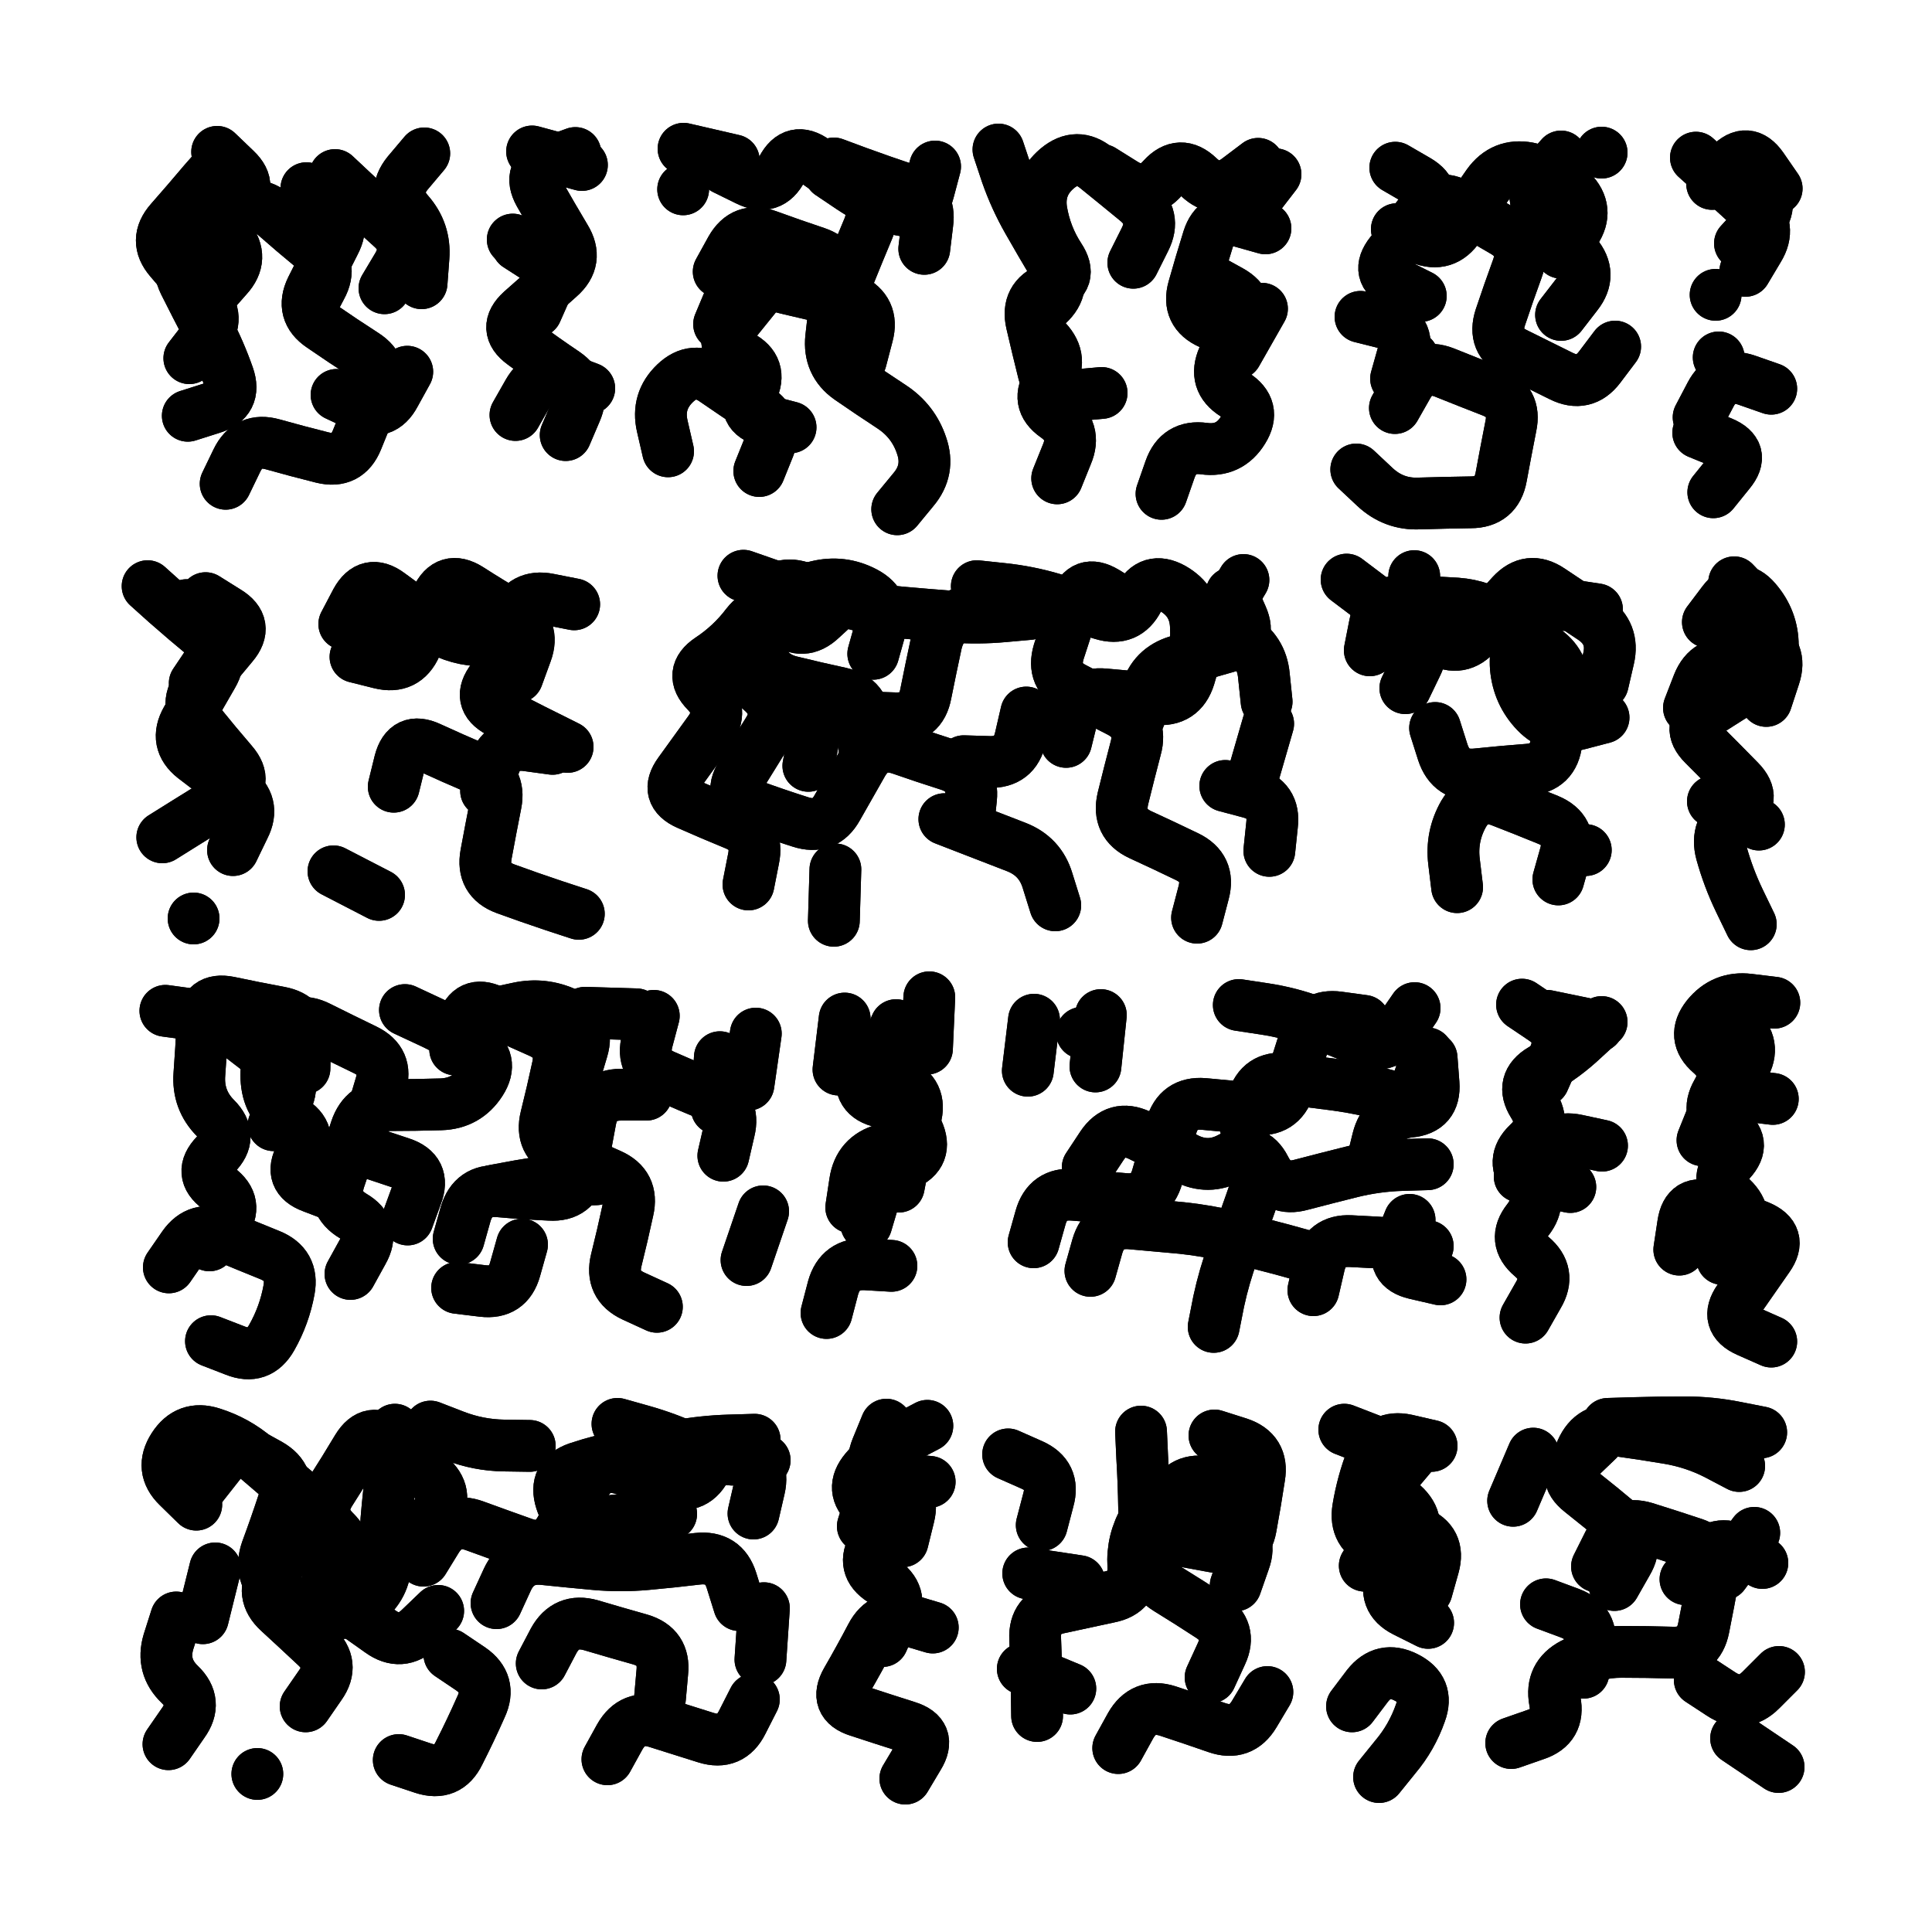 <svg xmlns="http://www.w3.org/2000/svg" viewBox="0 0 5000 5000"><title>Infinite Scribble #4037</title><defs><filter id="piece_4037_1_1_filter" x="-100" y="-100" width="5200" height="5200" filterUnits="userSpaceOnUse"><feGaussianBlur in="SourceGraphic" result="lineShape_1" stdDeviation="6700e-3"/><feColorMatrix in="lineShape_1" result="lineShape" type="matrix" values="1 0 0 0 0  0 1 0 0 0  0 0 1 0 0  0 0 0 8040e-3 -4020e-3"/><feGaussianBlur in="lineShape" result="shrank_blurred" stdDeviation="23400e-3"/><feColorMatrix in="shrank_blurred" result="shrank" type="matrix" values="1 0 0 0 0 0 1 0 0 0 0 0 1 0 0 0 0 0 29120e-3 -24120e-3"/><feColorMatrix in="lineShape" result="border_filled" type="matrix" values="1 0 0 0 0  0 1 0 0 0  0 0 1 0 0  0 0 0 1 0"/><feComposite in="border_filled" in2="shrank" result="border" operator="out"/><feColorMatrix in="lineShape" result="shapes_linestyle" type="matrix" values="1 0 0 0 0  0 1 0 0 0  0 0 1 0 0  0 0 0 0.4 0"/><feComposite in="shapes_linestyle" in2="shrank" result="shapes_linestyle_cropped" operator="in"/><feComposite in="border" in2="shapes_linestyle_cropped" result="shapes" operator="over"/></filter><filter id="piece_4037_1_1_shadow" x="-100" y="-100" width="5200" height="5200" filterUnits="userSpaceOnUse"><feColorMatrix in="SourceGraphic" result="result_blackened" type="matrix" values="0 0 0 0 0  0 0 0 0 0  0 0 0 0 0  0 0 0 0.8 0"/><feGaussianBlur in="result_blackened" result="result_blurred" stdDeviation="40200e-3"/><feComposite in="SourceGraphic" in2="result_blurred" result="result" operator="over"/></filter><filter id="piece_4037_1_1_overall" x="-100" y="-100" width="5200" height="5200" filterUnits="userSpaceOnUse"><feTurbulence result="background_texture_bumps" type="fractalNoise" baseFrequency="59e-3" numOctaves="3"/><feDiffuseLighting in="background_texture_bumps" result="background_texture" surfaceScale="1" diffuseConstant="2" lighting-color="#555"><feDistantLight azimuth="225" elevation="20"/></feDiffuseLighting><feMorphology in="SourceGraphic" result="background_glow_1_thicken" operator="dilate" radius="25050e-3"/><feColorMatrix in="background_glow_1_thicken" result="background_glow_1_thicken_colored" type="matrix" values="0 0 0 0 0  0 0 0 0 0  0 0 0 0 0  0 0 0 1 0"/><feGaussianBlur in="background_glow_1_thicken_colored" result="background_glow_1" stdDeviation="66800e-3"/><feMorphology in="SourceGraphic" result="background_glow_2_thicken" operator="dilate" radius="0"/><feColorMatrix in="background_glow_2_thicken" result="background_glow_2_thicken_colored" type="matrix" values="0 0 0 0 0  0 0 0 0 0  0 0 0 0 0  0 0 0 0 0"/><feGaussianBlur in="background_glow_2_thicken_colored" result="background_glow_2" stdDeviation="0"/><feComposite in="background_glow_1" in2="background_glow_2" result="background_glow" operator="out"/><feBlend in="background_glow" in2="background_texture" result="background_merged" mode="normal"/><feColorMatrix in="background_merged" result="background" type="matrix" values="0.2 0 0 0 0  0 0.2 0 0 0  0 0 0.2 0 0  0 0 0 1 0"/></filter><clipPath id="piece_4037_1_1_clip"><rect x="0" y="0" width="5000" height="5000"/></clipPath><g id="layer_3" filter="url(#piece_4037_1_1_filter)" stroke-width="134" stroke-linecap="round" fill="none"><path d="M 584 1252 Q 584 1252 613 1192 Q 642 1132 706 1150 Q 770 1168 834 1184 Q 899 1200 924 1138 Q 949 1077 974 1015 Q 999 954 943 918 Q 887 882 832 844 Q 777 807 806 747 Q 836 687 866 628 Q 897 569 845 528 L 793 487 M 490 927 Q 490 927 531 874 Q 572 822 527 772 Q 483 723 440 672 Q 397 622 441 572 Q 485 522 528 471 L 572 421" stroke="hsl(219,100%,56%)"/><path d="M 1464 1126 Q 1464 1126 1490 1065 Q 1517 1004 1462 966 Q 1407 929 1353 889 Q 1300 850 1349 805 Q 1399 761 1448 717 Q 1498 673 1463 616 Q 1429 559 1396 501 Q 1364 443 1426 419 L 1489 396" stroke="hsl(229,100%,57%)"/><path d="M 1965 1219 Q 1965 1219 1990 1157 Q 2015 1095 1959 1058 Q 1904 1022 1849 984 Q 1795 946 1747 992 Q 1699 1038 1714 1103 L 1729 1168 M 1860 703 Q 1860 703 1892 645 Q 1925 587 1987 610 Q 2050 633 2113 654 Q 2176 676 2167 742 Q 2158 808 2151 874 Q 2144 941 2198 979 Q 2253 1017 2308 1053 Q 2364 1090 2385 1153 Q 2407 1216 2364 1267 L 2322 1318 M 1899 415 L 1769 385 M 2392 644 Q 2392 644 2400 578 Q 2409 512 2346 490 Q 2283 469 2220 446 L 2158 423" stroke="hsl(241,100%,58%)"/><path d="M 2736 1238 Q 2736 1238 2761 1176 Q 2787 1115 2732 1077 Q 2678 1039 2716 984 Q 2754 930 2708 881 Q 2663 833 2712 788 Q 2761 743 2727 686 Q 2693 629 2660 571 Q 2627 513 2605 450 L 2584 387 M 3275 591 Q 3275 591 3211 573 Q 3147 555 3127 618 Q 3107 682 3089 746 Q 3071 810 3132 837 Q 3193 864 3166 925 Q 3139 986 3195 1021 Q 3252 1057 3217 1113 Q 3182 1170 3116 1161 Q 3050 1152 3028 1215 L 3006 1278" stroke="hsl(253,100%,56%)"/><path d="M 3610 1056 Q 3610 1056 3643 998 Q 3676 940 3738 964 Q 3800 989 3862 1013 Q 3924 1038 3910 1103 Q 3897 1169 3885 1234 Q 3873 1300 3806 1300 Q 3740 1301 3673 1303 Q 3607 1306 3558 1260 L 3510 1215 M 4040 815 Q 4040 815 4081 762 Q 4122 710 4079 659 Q 4036 608 3994 556 Q 3952 505 3996 455 L 4040 405 M 3611 434 Q 3611 434 3668 467 Q 3726 501 3683 552 Q 3640 603 3599 655 Q 3558 707 3617 736 L 3677 766" stroke="hsl(264,100%,54%)"/><path d="M 4517 701 Q 4517 701 4551 644 Q 4586 587 4537 542 Q 4488 497 4438 452 L 4389 408 M 4434 1274 Q 4434 1274 4476 1222 Q 4518 1171 4456 1145 L 4395 1120 M 4448 925 L 4448 925" stroke="hsl(274,100%,53%)"/><path d="M 603 2200 Q 603 2200 632 2140 Q 662 2081 608 2041 Q 555 2002 502 1961 Q 450 1920 483 1862 Q 517 1805 550 1747 Q 583 1690 532 1647 Q 481 1605 431 1561 L 382 1517 M 501 2377 L 501 2377" stroke="hsl(234,100%,60%)"/><path d="M 1339 1752 Q 1339 1752 1362 1689 Q 1385 1627 1327 1593 Q 1270 1560 1214 1524 Q 1158 1489 1130 1549 Q 1103 1610 1076 1671 Q 1049 1732 984 1716 L 920 1700 M 1019 2036 Q 1019 2036 1035 1971 Q 1052 1907 1112 1935 Q 1173 1963 1234 1989 Q 1296 2015 1283 2080 Q 1270 2146 1258 2211 Q 1246 2277 1308 2300 Q 1371 2323 1434 2344 L 1498 2365 M 863 2255 L 981 2316" stroke="hsl(244,100%,59%)"/><path d="M 3098 2375 Q 3098 2375 3115 2310 Q 3132 2246 3072 2217 Q 3012 2188 2951 2160 Q 2891 2132 2906 2067 Q 2922 2002 2939 1937 Q 2957 1873 2898 1842 Q 2839 1812 2780 1781 Q 2721 1751 2740 1687 Q 2760 1624 2782 1561 Q 2804 1498 2861 1532 L 2918 1567 M 1937 2289 Q 1937 2289 1950 2223 Q 1964 2158 1902 2133 Q 1841 2108 1780 2081 Q 1719 2054 1758 2000 Q 1797 1946 1836 1892 Q 1875 1838 1828 1790 Q 1782 1743 1837 1706 Q 1893 1669 1933 1616 Q 1974 1564 2026 1605 Q 2078 1647 2126 1601 L 2175 1556 M 2092 1982 Q 2092 1982 2105 1916 Q 2118 1851 2184 1854 Q 2251 1857 2317 1859 Q 2384 1861 2396 1795 Q 2409 1730 2423 1665 Q 2438 1600 2502 1583 L 2567 1566 M 2158 2383 L 2162 2250 M 3278 1816 Q 3278 1816 3271 1749 Q 3265 1683 3207 1649 Q 3150 1616 3184 1558 L 3218 1501 M 2731 2343 Q 2731 2343 2711 2279 Q 2692 2216 2630 2192 Q 2568 2168 2506 2144 L 2444 2120" stroke="hsl(262,100%,57%)"/><path d="M 4033 2276 Q 4033 2276 4051 2212 Q 4069 2148 4007 2122 Q 3946 2097 3884 2073 Q 3822 2049 3788 2106 Q 3755 2164 3763 2230 L 3771 2296 M 3637 1781 Q 3637 1781 3666 1721 Q 3696 1661 3643 1620 Q 3591 1580 3538 1540 L 3485 1500 M 4133 1577 Q 4133 1577 4067 1567 Q 4001 1558 3959 1610 Q 3918 1662 3923 1728 Q 3929 1795 3975 1843 Q 4021 1891 4085 1874 L 4150 1857" stroke="hsl(283,100%,53%)"/><path d="M 4420 1610 Q 4420 1610 4460 1557 Q 4501 1504 4544 1554 Q 4588 1605 4588 1671 Q 4588 1738 4531 1772 Q 4474 1807 4418 1843 Q 4362 1880 4409 1927 Q 4456 1974 4502 2021 Q 4549 2069 4493 2106 Q 4438 2143 4455 2207 Q 4473 2272 4502 2332 L 4531 2392" stroke="hsl(294,100%,53%)"/><path d="M 1178 2716 Q 1178 2716 1196 2652 Q 1215 2588 1275 2616 Q 1336 2644 1397 2671 Q 1458 2698 1443 2763 Q 1429 2828 1413 2892 Q 1397 2957 1457 2985 Q 1518 3013 1579 3040 Q 1640 3067 1625 3132 Q 1611 3197 1595 3261 Q 1579 3326 1639 3354 L 1700 3382 M 708 2912 Q 708 2912 739 2853 Q 771 2795 718 2755 Q 665 2715 612 2674 Q 560 2634 494 2625 L 428 2616 M 437 3280 Q 437 3280 475 3225 Q 513 3171 574 3197 Q 636 3223 698 3248 Q 760 3273 748 3338 Q 736 3404 703 3462 Q 670 3520 608 3495 L 546 3471 M 1055 3156 Q 1055 3156 1078 3093 Q 1102 3031 1038 3010 L 975 2989 M 1351 3221 Q 1351 3221 1333 3285 Q 1315 3349 1249 3341 L 1183 3333 M 1932 3261 L 1975 3135 M 1872 2991 Q 1872 2991 1887 2926 Q 1903 2861 1841 2836 Q 1780 2811 1719 2784 Q 1658 2758 1675 2693 L 1692 2629" stroke="hsl(260,100%,59%)"/><path d="M 2399 2714 L 2405 2581 M 2326 3071 L 2351 2940 M 2307 3276 Q 2307 3276 2240 3272 Q 2174 3269 2156 3333 L 2139 3398 M 2186 2636 L 2170 2768" stroke="hsl(276,100%,57%)"/><path d="M 2675 3215 Q 2675 3215 2693 3151 Q 2711 3087 2777 3092 Q 2844 3097 2910 3103 Q 2977 3109 2995 3045 Q 3014 2981 3031 2916 Q 3049 2852 3115 2857 Q 3182 2863 3248 2870 Q 3315 2878 3336 2814 Q 3357 2751 3377 2687 Q 3398 2624 3464 2633 L 3530 2642 M 2660 2771 L 2676 2639 M 3399 3339 Q 3399 3339 3414 3274 Q 3429 3209 3495 3212 Q 3562 3215 3628 3220 L 3695 3225 M 3141 3434 Q 3141 3434 3154 3368 Q 3168 3303 3191 3240 Q 3214 3178 3236 3115 L 3258 3052 M 3550 3013 Q 3550 3013 3566 2948 Q 3582 2884 3648 2877 Q 3715 2871 3710 2804 L 3705 2738" stroke="hsl(291,100%,55%)"/><path d="M 3948 3410 Q 3948 3410 3981 3352 Q 4015 3295 3964 3252 Q 3913 3209 3954 3157 Q 3995 3105 3951 3055 Q 3907 3005 3955 2959 Q 4004 2914 3968 2858 Q 3933 2802 3990 2768 Q 4048 2735 4096 2690 L 4145 2645" stroke="hsl(310,100%,51%)"/><path d="M 4479 2818 Q 4479 2818 4513 2761 Q 4547 2704 4496 2660 L 4446 2617 M 4584 3472 Q 4584 3472 4523 3445 Q 4462 3418 4500 3363 Q 4538 3309 4576 3254 Q 4614 3200 4552 3174 Q 4491 3149 4428 3125 Q 4366 3102 4356 3168 L 4346 3234" stroke="hsl(322,100%,50%)"/><path d="M 1572 4553 Q 1572 4553 1604 4495 Q 1637 4437 1700 4457 Q 1764 4477 1827 4497 Q 1891 4517 1921 4457 L 1951 4398 M 791 4416 Q 791 4416 829 4361 Q 867 4307 818 4261 Q 770 4216 721 4171 Q 672 4126 708 4070 Q 745 4015 780 3958 Q 815 3902 764 3859 Q 713 3816 662 3772 Q 612 3729 548 3709 Q 485 3689 449 3745 Q 413 3801 460 3847 L 508 3894 M 1096 4039 Q 1096 4039 1131 3982 Q 1167 3926 1229 3949 Q 1292 3972 1354 3994 Q 1417 4017 1450 3959 Q 1483 3901 1514 3842 Q 1545 3783 1609 3801 Q 1673 3819 1737 3837 Q 1801 3855 1829 3794 Q 1858 3734 1919 3760 Q 1980 3787 1965 3852 L 1950 3917 M 1163 4282 Q 1163 4282 1218 4319 Q 1273 4357 1245 4417 Q 1218 4478 1188 4537 Q 1159 4597 1095 4576 L 1032 4555 M 1371 3742 Q 1371 3742 1304 3741 Q 1238 3740 1176 3716 L 1114 3692 M 436 4514 Q 436 4514 474 4459 Q 513 4405 465 4359 Q 417 4313 436 4249 L 456 4186 M 666 4591 L 666 4591" stroke="hsl(277,100%,58%)"/><path d="M 2233 3950 Q 2233 3950 2253 3886 Q 2273 3823 2339 3829 L 2406 3835 M 2343 4603 Q 2343 4603 2377 4546 Q 2412 4489 2348 4469 Q 2285 4449 2221 4428 Q 2158 4408 2191 4350 Q 2224 4293 2255 4234 Q 2286 4175 2350 4193 L 2414 4212" stroke="hsl(295,100%,57%)"/><path d="M 2894 4524 Q 2894 4524 2926 4466 Q 2959 4408 3022 4428 Q 3086 4449 3149 4471 Q 3212 4493 3246 4436 L 3280 4379 M 3198 4103 Q 3198 4103 3220 4040 Q 3243 3978 3182 3951 Q 3121 3924 3059 3898 Q 2998 3873 2963 3930 Q 2929 3987 2933 4053 Q 2937 4120 2871 4133 Q 2806 4147 2741 4161 Q 2676 4175 2679 4241 Q 2682 4308 2683 4374 L 2684 4441 M 2609 3764 Q 2609 3764 2670 3791 Q 2731 3818 2713 3882 L 2696 3947" stroke="hsl(312,100%,53%)"/><path d="M 3499 4416 Q 3499 4416 3539 4363 Q 3580 4311 3639 4341 Q 3699 4371 3676 4433 Q 3654 4496 3611 4547 L 3569 4599 M 3532 4052 Q 3532 4052 3568 3996 Q 3604 3940 3666 3964 Q 3728 3989 3710 4053 L 3692 4117 M 3479 3700 L 3603 3748" stroke="hsl(330,100%,50%)"/><path d="M 4133 4054 Q 4133 4054 4163 3994 Q 4193 3935 4257 3954 Q 4321 3974 4384 3995 Q 4447 4017 4434 4082 Q 4422 4148 4409 4213 Q 4396 4279 4329 4277 Q 4263 4275 4196 4275 Q 4130 4275 4071 4306 Q 4012 4337 4024 4402 Q 4037 4468 3974 4489 L 3911 4511 M 3916 3884 L 3968 3762 M 4558 3707 Q 4558 3707 4492 3694 Q 4427 3681 4360 3681 Q 4294 3681 4227 3683 L 4161 3685 M 4493 4499 L 4603 4573" stroke="hsl(354,100%,48%)"/></g><g id="layer_2" filter="url(#piece_4037_1_1_filter)" stroke-width="134" stroke-linecap="round" fill="none"><path d="M 800 802 Q 800 802 831 743 Q 863 685 811 642 Q 760 600 710 556 Q 660 512 607 552 Q 554 592 501 632 Q 448 672 477 732 Q 507 792 538 851 Q 569 910 591 973 Q 613 1036 549 1056 L 486 1076 M 1098 397 Q 1098 397 1055 448 Q 1013 500 1057 550 Q 1101 600 1096 666 L 1091 733 M 871 1022 Q 871 1022 931 1050 Q 991 1079 1022 1020 L 1054 962" stroke="hsl(249,100%,63%)"/><path d="M 1334 1074 Q 1334 1074 1367 1016 Q 1400 958 1462 981 L 1525 1005 M 1506 427 L 1377 392 M 1339 635 L 1451 707" stroke="hsl(258,100%,62%)"/><path d="M 2228 932 Q 2228 932 2245 867 Q 2262 803 2202 774 Q 2142 745 2083 714 Q 2024 683 1982 734 Q 1940 786 1898 838 Q 1857 890 1916 921 Q 1975 952 1946 1012 Q 1917 1072 1981 1089 L 2046 1106 M 2148 449 Q 2148 449 2203 486 Q 2258 523 2322 541 Q 2386 560 2403 495 L 2420 431 M 1768 490 L 1768 490" stroke="hsl(267,100%,60%)"/><path d="M 2933 680 Q 2933 680 2963 620 Q 2993 561 2941 519 Q 2890 477 2838 435 Q 2787 393 2736 436 Q 2685 479 2695 545 Q 2706 611 2742 666 Q 2779 722 2717 746 Q 2655 771 2670 836 Q 2685 901 2701 965 Q 2718 1030 2784 1023 L 2851 1017 M 3301 451 L 3220 556 M 3200 915 L 3266 799" stroke="hsl(282,100%,57%)"/><path d="M 3637 602 Q 3637 602 3678 550 Q 3720 498 3777 532 Q 3835 566 3892 599 Q 3950 633 3927 695 Q 3904 758 3883 821 Q 3862 885 3921 914 Q 3981 944 4040 973 Q 4100 1003 4140 950 L 4180 897 M 4145 395 L 4145 395 M 3613 980 Q 3613 980 3631 916 Q 3650 852 3585 836 L 3521 820" stroke="hsl(297,100%,55%)"/><path d="M 4396 1080 Q 4396 1080 4427 1021 Q 4458 962 4521 984 L 4584 1006 M 4431 476 Q 4431 476 4476 427 Q 4522 379 4560 433 L 4598 488 M 4440 763 L 4440 763" stroke="hsl(312,100%,53%)"/><path d="M 532 1548 Q 532 1548 588 1583 Q 645 1618 602 1669 Q 560 1720 517 1770 Q 474 1821 516 1872 Q 558 1924 601 1974 Q 645 2025 589 2061 Q 533 2097 476 2132 L 420 2167" stroke="hsl(262,100%,63%)"/><path d="M 1258 2047 Q 1258 2047 1278 1983 Q 1298 1920 1364 1929 L 1430 1938 M 1486 1564 Q 1486 1564 1420 1551 Q 1355 1538 1329 1599 Q 1303 1661 1236 1657 Q 1170 1653 1115 1615 Q 1061 1577 1007 1537 Q 954 1498 922 1556 L 891 1615" stroke="hsl(271,100%,61%)"/><path d="M 2528 1517 Q 2528 1517 2594 1524 Q 2661 1531 2725 1550 Q 2789 1570 2852 1589 Q 2916 1609 2946 1550 Q 2977 1491 3035 1523 Q 3093 1556 3095 1622 Q 3098 1689 3078 1752 Q 3058 1816 2991 1809 Q 2925 1803 2858 1797 Q 2792 1791 2775 1855 L 2759 1920 M 2506 2134 Q 2506 2134 2513 2067 Q 2520 2001 2456 1980 Q 2393 1960 2330 1938 Q 2267 1917 2233 1974 Q 2200 2032 2167 2090 Q 2135 2148 2071 2127 Q 2008 2107 1945 2084 Q 1883 2062 1918 2005 Q 1953 1949 1988 1892 Q 2023 1836 1974 1791 L 1925 1746 M 2260 1692 Q 2260 1692 2278 1628 Q 2297 1564 2238 1533 Q 2179 1502 2114 1518 Q 2050 1535 1987 1512 L 1924 1490 M 3171 2034 Q 3171 2034 3235 2051 Q 3300 2069 3292 2135 L 3285 2202" stroke="hsl(294,100%,58%)"/><path d="M 3545 1683 Q 3545 1683 3558 1617 Q 3571 1552 3637 1555 Q 3704 1558 3770 1562 Q 3837 1567 3891 1605 Q 3946 1644 3999 1683 Q 4053 1722 4044 1788 Q 4036 1854 4028 1920 Q 4021 1987 3954 1992 Q 3888 1997 3821 2004 Q 3755 2011 3734 1947 L 3714 1884 M 4104 2200 L 4104 2200" stroke="hsl(327,100%,51%)"/><path d="M 4371 1832 Q 4371 1832 4395 1770 Q 4420 1708 4485 1720 Q 4551 1733 4565 1668 Q 4580 1603 4534 1555 L 4488 1507 M 4433 2074 L 4552 2134" stroke="hsl(348,100%,50%)"/><path d="M 1937 2807 L 1956 2675 M 1187 3206 Q 1187 3206 1205 3142 Q 1224 3078 1290 3083 Q 1357 3089 1423 3092 Q 1490 3096 1503 3030 Q 1516 2965 1528 2899 Q 1540 2834 1606 2833 L 1673 2833 M 1048 2614 Q 1048 2614 1108 2642 Q 1169 2670 1224 2707 Q 1280 2744 1244 2800 Q 1208 2856 1141 2858 Q 1075 2860 1008 2860 Q 942 2860 921 2923 Q 901 2987 879 3050 Q 857 3113 914 3147 Q 972 3181 939 3239 L 907 3297 M 788 2765 Q 788 2765 789 2698 Q 790 2632 724 2620 Q 659 2608 593 2594 Q 528 2581 524 2647 Q 521 2714 516 2780 Q 511 2847 558 2894 Q 605 2941 558 2988 Q 512 3036 565 3075 Q 619 3115 580 3169 L 542 3223 M 1647 2625 L 1514 2621" stroke="hsl(291,100%,61%)"/><path d="M 2242 3168 Q 2242 3168 2261 3104 Q 2281 3041 2342 3014 Q 2403 2988 2375 2927 Q 2347 2867 2282 2852 Q 2217 2838 2232 2773 Q 2247 2708 2313 2709 L 2380 2711" stroke="hsl(317,100%,56%)"/><path d="M 3223 2913 Q 3223 2913 3242 2849 Q 3261 2785 3327 2792 Q 3394 2799 3460 2808 Q 3526 2817 3590 2835 Q 3654 2853 3674 2789 L 3694 2726 M 3728 3311 Q 3728 3311 3663 3296 Q 3598 3281 3623 3219 L 3648 3157 M 2835 2760 L 2849 2627 M 2822 3289 Q 2822 3289 2840 3225 Q 2859 3161 2925 3166 Q 2992 3172 3058 3178 Q 3125 3185 3190 3201 Q 3255 3217 3319 3234 L 3384 3252" stroke="hsl(345,100%,52%)"/><path d="M 3995 2796 Q 3995 2796 4022 2735 Q 4049 2674 3994 2637 L 3939 2600 M 4064 3072 L 3933 3045" stroke="hsl(3,100%,50%)"/><path d="M 4457 3258 Q 4457 3258 4493 3202 Q 4530 3147 4482 3101 Q 4434 3055 4478 3005 Q 4523 2956 4467 2920 Q 4411 2885 4444 2827 Q 4478 2770 4427 2726 Q 4377 2683 4418 2631 Q 4460 2579 4526 2587 L 4592 2595" stroke="hsl(7,100%,50%)"/><path d="M 1093 3977 Q 1093 3977 1128 3920 Q 1163 3864 1112 3821 Q 1061 3778 1010 3734 Q 960 3691 925 3748 Q 891 3805 855 3861 Q 819 3917 866 3963 Q 914 4010 868 4058 Q 822 4106 876 4145 Q 930 4184 984 4222 Q 1038 4261 1086 4215 L 1134 4169 M 1402 4305 Q 1402 4305 1433 4246 Q 1465 4188 1529 4206 Q 1593 4225 1657 4243 Q 1721 4262 1714 4328 L 1708 4395 M 1953 3726 Q 1953 3726 1886 3728 Q 1820 3730 1754 3742 Q 1689 3755 1623 3766 Q 1558 3778 1495 3799 Q 1432 3821 1452 3884 Q 1472 3948 1538 3941 Q 1605 3934 1671 3926 L 1737 3918 M 1977 4162 L 1968 4295 M 520 3849 L 602 3745 M 557 4059 L 525 4188" stroke="hsl(317,100%,58%)"/><path d="M 2284 4247 Q 2284 4247 2311 4186 Q 2339 4126 2283 4090 Q 2227 4054 2262 3998 Q 2298 3942 2247 3898 Q 2197 3855 2240 3804 Q 2283 3753 2341 3721 L 2400 3690" stroke="hsl(354,100%,54%)"/><path d="M 3133 4341 Q 3133 4341 3161 4280 Q 3189 4220 3133 4183 Q 3078 4147 3021 4112 Q 2965 4077 2988 4014 Q 3011 3952 3032 3889 Q 3054 3826 3120 3835 L 3186 3844 M 2793 4092 L 2661 4072 M 2647 4319 L 2770 4370" stroke="hsl(4,100%,52%)"/><path d="M 3705 3742 Q 3705 3742 3640 3727 Q 3575 3713 3550 3775 Q 3526 3837 3515 3903 Q 3504 3969 3566 3993 Q 3628 4017 3602 4078 Q 3577 4140 3636 4170 L 3696 4200" stroke="hsl(11,100%,51%)"/><path d="M 4362 4087 Q 4362 4087 4403 4034 Q 4444 3982 4502 4013 L 4561 4045 M 4066 3815 Q 4066 3815 4093 3754 Q 4120 3693 4186 3702 Q 4252 3711 4317 3722 Q 4383 3733 4442 3763 L 4501 3794 M 4399 4348 Q 4399 4348 4454 4384 Q 4510 4421 4557 4374 L 4604 4327 M 4098 4329 Q 4098 4329 4112 4264 Q 4126 4199 4063 4175 L 4001 4152" stroke="hsl(17,100%,51%)"/></g><g id="layer_1" filter="url(#piece_4037_1_1_filter)" stroke-width="134" stroke-linecap="round" fill="none"><path d="M 544 767 Q 544 767 588 717 Q 633 668 592 616 Q 551 564 604 524 Q 658 485 610 439 L 562 393 M 995 746 Q 995 746 1029 689 Q 1063 632 1013 588 Q 964 544 915 498 L 867 453" stroke="hsl(277,100%,64%)"/><path d="M 1388 806 Q 1388 806 1415 745 Q 1443 685 1385 652 L 1327 620" stroke="hsl(289,100%,63%)"/><path d="M 1861 839 Q 1861 839 1887 777 Q 1913 716 1977 732 Q 2042 748 2107 763 Q 2172 778 2196 716 Q 2221 654 2247 592 Q 2273 531 2218 493 Q 2163 456 2109 417 Q 2055 378 2024 437 Q 1994 496 1934 466 L 1875 437" stroke="hsl(300,100%,61%)"/><path d="M 2852 440 Q 2852 440 2908 475 Q 2965 511 3009 461 Q 3054 412 3102 458 Q 3150 504 3203 464 L 3256 424 M 3126 721 Q 3126 721 3184 753 Q 3242 785 3220 848 L 3199 911" stroke="hsl(325,100%,56%)"/><path d="M 4040 654 Q 4040 654 4077 598 Q 4114 543 4067 495 Q 4021 448 3955 435 Q 3890 423 3851 477 Q 3813 531 3776 586 Q 3739 642 3677 617 L 3615 593 M 3656 924 L 3656 924" stroke="hsl(354,100%,53%)"/><path d="M 4503 630 Q 4503 630 4548 581 Q 4594 533 4556 478 L 4518 424" stroke="hsl(5,100%,52%)"/><path d="M 504 1768 Q 504 1768 541 1713 Q 579 1658 531 1612 L 483 1566" stroke="hsl(294,100%,65%)"/><path d="M 972 1694 Q 972 1694 997 1632 Q 1023 1571 1089 1573 Q 1156 1575 1222 1575 Q 1289 1575 1302 1640 Q 1315 1706 1274 1758 Q 1233 1811 1291 1842 Q 1350 1874 1409 1903 L 1469 1933" stroke="hsl(307,100%,62%)"/><path d="M 3245 2001 L 3282 1873 M 2237 1942 Q 2237 1942 2239 1875 Q 2241 1809 2176 1794 Q 2111 1780 2046 1764 Q 1982 1748 1966 1683 Q 1950 1619 1980 1559 Q 2010 1500 2073 1520 Q 2137 1541 2201 1560 Q 2265 1579 2331 1585 Q 2398 1591 2464 1596 Q 2531 1601 2597 1595 L 2664 1589 M 2948 1858 Q 2948 1858 2966 1794 Q 2984 1730 3048 1711 Q 3112 1692 3176 1674 Q 3241 1657 3214 1596 L 3187 1535 M 2494 1970 Q 2494 1970 2560 1972 Q 2627 1974 2641 1909 L 2656 1844" stroke="hsl(348,100%,56%)"/><path d="M 4148 1769 Q 4148 1769 4163 1704 Q 4178 1639 4123 1601 Q 4068 1564 4012 1527 Q 3957 1490 3912 1539 Q 3867 1588 3823 1638 Q 3780 1689 3722 1656 Q 3664 1624 3662 1557 L 3660 1491" stroke="hsl(9,100%,53%)"/><path d="M 4571 1814 Q 4571 1814 4592 1750 Q 4613 1687 4555 1654 L 4497 1621" stroke="hsl(16,100%,53%)"/><path d="M 966 2873 Q 966 2873 985 2809 Q 1005 2746 945 2717 Q 885 2688 825 2658 Q 766 2628 725 2680 Q 684 2733 690 2799 Q 696 2866 753 2899 Q 811 2933 778 2991 Q 746 3049 808 3072 L 871 3096 M 1488 2780 Q 1488 2780 1507 2716 Q 1526 2652 1466 2623 Q 1406 2595 1341 2609 L 1276 2623 M 1855 2869 L 1863 2736 M 1543 3052 Q 1543 3052 1476 3054 Q 1410 3057 1344 3069 L 1279 3081" stroke="hsl(345,100%,59%)"/><path d="M 2203 3125 Q 2203 3125 2213 3059 Q 2223 2993 2287 2975 Q 2351 2957 2369 2893 Q 2387 2829 2326 2802 Q 2265 2775 2292 2714 L 2319 2653" stroke="hsl(6,100%,57%)"/><path d="M 3206 2601 Q 3206 2601 3272 2611 Q 3338 2621 3400 2644 Q 3463 2668 3524 2693 Q 3586 2719 3623 2664 L 3661 2609 M 3695 3013 Q 3695 3013 3628 3015 Q 3562 3017 3497 3033 Q 3433 3049 3368 3066 Q 3304 3084 3274 3024 Q 3244 2965 3185 2996 Q 3127 3028 3068 2997 Q 3009 2967 2949 2938 Q 2889 2910 2852 2965 L 2815 3021 M 2800 2673 L 2800 2673" stroke="hsl(14,100%,55%)"/><path d="M 3965 3060 Q 3965 3060 3990 2998 Q 4016 2937 4081 2951 L 4146 2965 M 4135 2656 L 4004 2629" stroke="hsl(23,100%,54%)"/><path d="M 4406 2951 Q 4406 2951 4431 2889 Q 4456 2828 4522 2836 L 4588 2844" stroke="hsl(27,100%,53%)"/><path d="M 639 3758 Q 639 3758 697 3790 Q 755 3823 734 3886 Q 713 3950 690 4012 Q 668 4075 718 4118 Q 769 4162 834 4174 Q 900 4186 950 4142 Q 1001 4099 998 4032 Q 996 3966 1003 3899 Q 1010 3833 1016 3766 L 1022 3700 M 1285 4149 Q 1285 4149 1313 4088 Q 1341 4028 1407 4035 Q 1474 4042 1540 4048 Q 1607 4054 1673 4048 Q 1740 4042 1806 4034 Q 1873 4027 1893 4090 L 1913 4154 M 1598 3685 Q 1598 3685 1662 3703 Q 1726 3721 1786 3749 Q 1846 3778 1912 3778 L 1979 3779" stroke="hsl(6,100%,59%)"/><path d="M 2336 3989 Q 2336 3989 2352 3924 Q 2368 3860 2306 3835 Q 2244 3810 2269 3748 L 2294 3687" stroke="hsl(17,100%,58%)"/><path d="M 3143 3715 Q 3143 3715 3206 3735 Q 3270 3756 3259 3822 Q 3249 3888 3237 3953 Q 3225 4019 3159 4006 Q 3094 3994 3028 3982 Q 2963 3971 2961 3904 Q 2960 3838 2956 3771 L 2953 3705" stroke="hsl(24,100%,56%)"/><path d="M 3609 4051 Q 3609 4051 3645 3995 Q 3681 3939 3631 3894 Q 3582 3850 3625 3799 L 3668 3748" stroke="hsl(30,100%,56%)"/><path d="M 4178 4102 Q 4178 4102 4211 4044 Q 4245 3987 4194 3944 Q 4143 3901 4091 3860 Q 4039 3819 4087 3773 L 4135 3727 M 4461 4074 L 4540 3967" stroke="hsl(36,100%,53%)"/></g></defs><g filter="url(#piece_4037_1_1_overall)" clip-path="url(#piece_4037_1_1_clip)"><use href="#layer_3"/><use href="#layer_2"/><use href="#layer_1"/></g><g clip-path="url(#piece_4037_1_1_clip)"><use href="#layer_3" filter="url(#piece_4037_1_1_shadow)"/><use href="#layer_2" filter="url(#piece_4037_1_1_shadow)"/><use href="#layer_1" filter="url(#piece_4037_1_1_shadow)"/></g></svg>